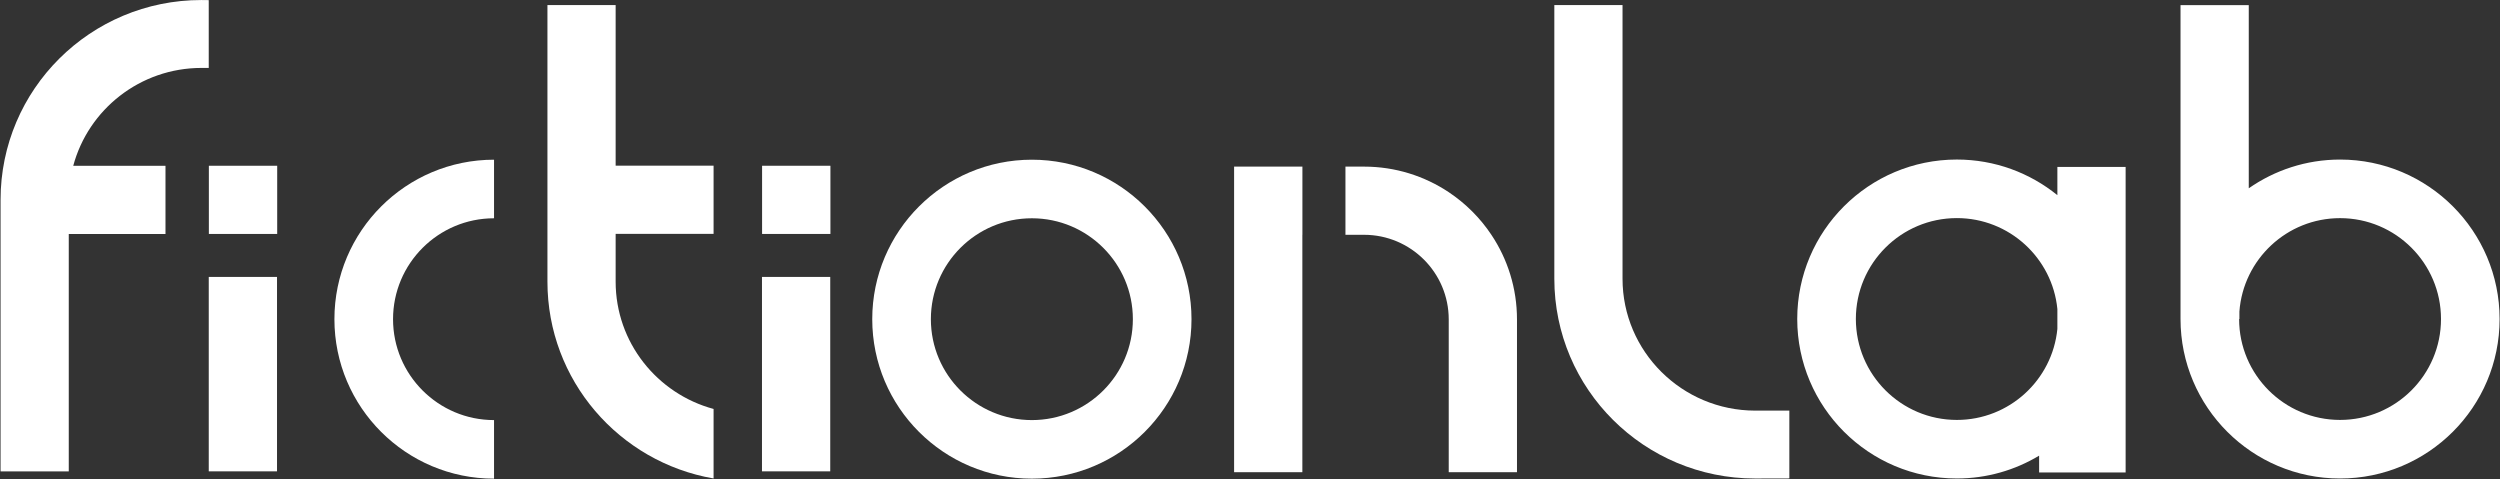 <?xml version="1.0" encoding="UTF-8" standalone="no"?>
<!DOCTYPE svg PUBLIC "-//W3C//DTD SVG 1.1//EN" "http://www.w3.org/Graphics/SVG/1.1/DTD/svg11.dtd">
<svg width="100%" height="100%" viewBox="0 0 2540 487" version="1.1" xmlns="http://www.w3.org/2000/svg" xmlns:xlink="http://www.w3.org/1999/xlink" xml:space="preserve" xmlns:serif="http://www.serif.com/" style="fill-rule:evenodd;clip-rule:evenodd;stroke-linejoin:round;stroke-miterlimit:2;">
    <rect x="0" y="0" width="2540" height="487" fill="#333333" stroke="none"/>
    <g transform="matrix(1,0,0,1,-8780,-2535)">
        <g id="logotyp_3" transform="matrix(0.724,0,0,0.196,8780.57,2535.11)">
            <rect x="0" y="0" width="3507.87" height="2480.32" style="fill:none;"/>
            <clipPath id="_clip1">
                <rect x="0" y="0" width="3507.87" height="2480.32"/>
            </clipPath>
            <g clip-path="url(#_clip1)">
                <g transform="matrix(6.433,-2.90688e-15,-7.87812e-16,-23.736,-2262.88,19887.1)">
                    <path d="M366.64,786.77L366.64,734.921L351.762,734.921L351.762,794.23C351.762,818.338 371.365,837.863 395.574,837.863L397.174,837.844L397.174,823.035L395.574,823.035C382.194,823.022 370.912,813.957 367.615,801.66L387.739,801.66L387.739,786.77L366.64,786.77Z" style="fill:white;"/>
                </g>
                <g transform="matrix(6.433,8.65421e-31,-1.21887e-31,23.736,-1495.44,-17392.4)">
                    <path d="M366.64,783.788L366.64,794.23C366.64,807.517 375.707,818.707 388.004,822.031L388.004,837.215C367.407,833.647 351.762,815.767 351.762,794.23L351.762,733.833L366.64,733.833L366.64,768.898L388.004,768.898L388.004,783.788L366.64,783.788Z" style="fill:white;"/>
                </g>
                <g transform="matrix(6.433,2.90688e-15,-7.87812e-16,23.736,-82.46,-17407.6)">
                    <path d="M403.029,823.035L395.574,823.035C379.615,823.019 366.64,810.125 366.64,794.23L366.64,734.471L351.762,734.471L351.762,794.23C351.762,818.338 371.365,837.863 395.574,837.863L403.029,837.844L403.029,823.035Z" style="fill:white;fill-rule:nonzero;"/>
                </g>
                <g transform="matrix(0.895,0,0,32.454,-113.023,-39761.2)">
                    <rect x="452.723" y="1269.37" width="107.022" height="31.054" style="fill:white;"/>
                </g>
                <g transform="matrix(0.895,0,0,32.454,663.324,-39761.2)">
                    <rect x="452.723" y="1269.37" width="107.022" height="31.054" style="fill:white;"/>
                </g>
                <g transform="matrix(0.772,-3.76082e-16,9.18604e-16,-53.366,2709.67,69394.4)">
                    <path d="M452.723,1269.37L452.723,1299.86L576.772,1299.86L576.772,1282.07C623.804,1283.82 681.028,1284.86 742.726,1284.86C902.783,1284.86 1032.73,1277.91 1032.73,1269.37C1032.73,1260.82 902.783,1253.88 742.726,1253.88C582.669,1253.88 452.723,1260.82 452.723,1269.37ZM559.238,1269.37C559.238,1263.96 641.456,1259.57 742.726,1259.57C843.996,1259.57 926.214,1263.96 926.214,1269.37C926.214,1274.78 843.996,1279.17 742.726,1279.17C646.075,1279.17 566.778,1275.17 559.745,1270.1L559.745,1269.37L559.238,1269.37Z" style="fill:white;"/>
                </g>
                <g transform="matrix(0.895,0,0,51.012,2481.17,-63888.4)">
                    <path d="M424.094,1298.71C386.419,1300.18 342.286,1301.03 295.123,1301.03C156.987,1301.03 44.838,1293.77 44.838,1284.82C44.838,1275.88 156.987,1268.62 295.123,1268.62C354.831,1268.62 409.683,1269.98 452.723,1272.24L452.723,1269.37L559.745,1269.37L559.745,1300.42L424.094,1300.42L424.094,1298.71ZM452.723,1283.81C444.889,1278.63 377.268,1274.57 295.123,1274.57C207.723,1274.57 136.765,1279.16 136.765,1284.82C136.765,1290.48 207.723,1295.08 295.123,1295.08C377.268,1295.08 444.889,1291.02 452.723,1285.83L452.723,1283.81Z" style="fill:white;"/>
                </g>
                <g transform="matrix(0.896,0,0,11.382,-113.325,-13589.3)">
                    <rect x="452.723" y="1269.37" width="107.022" height="31.054" style="fill:white;"/>
                </g>
                <g transform="matrix(0.896,0,0,11.382,663.022,-13589.3)">
                    <rect x="452.723" y="1269.37" width="107.022" height="31.054" style="fill:white;"/>
                </g>
                <g transform="matrix(0.934,0,0,3.447,-596.793,-2001.88)">
                    <path d="M1380.4,1300.42C1248.04,1300.42 1140.57,1192.95 1140.57,1060.59C1140.57,928.221 1248.04,820.755 1380.4,820.755L1380.4,908.843C1296.65,908.843 1228.66,976.838 1228.66,1060.59C1228.66,1144.34 1296.65,1212.33 1380.4,1212.33L1380.4,1300.42Z" style="fill:white;"/>
                </g>
                <g transform="matrix(0.934,0,0,3.447,157.956,-2001.88)">
                    <path d="M1380.4,820.755C1512.77,820.755 1620.24,928.221 1620.24,1060.59C1620.24,1192.95 1512.77,1300.42 1380.4,1300.42C1248.04,1300.42 1140.57,1192.95 1140.57,1060.59C1140.57,928.221 1248.04,820.755 1380.4,820.755ZM1380.4,908.843C1296.65,908.843 1228.66,976.838 1228.66,1060.59C1228.66,1144.34 1296.65,1212.33 1380.4,1212.33C1464.15,1212.33 1532.15,1144.34 1532.15,1060.59C1532.15,976.838 1464.15,908.843 1380.4,908.843Z" style="fill:white;"/>
                </g>
                <g transform="matrix(0.895,0,0,3.303,263.019,-38763.3)">
                    <path d="M1747.36,12104.1L1747.27,12104.1L1747.27,12476.7L1640.25,12476.7L1640.25,11997.1L1747.36,11997.1L1747.36,12104.1ZM1814.84,11997.1L1843.97,11997.1C1893.07,11997.1 1938.75,12011.9 1976.78,12037.2C2003.24,12054.9 2026.01,12077.6 2043.65,12104.1C2069.01,12142.1 2083.8,12187.8 2083.8,12236.9L2083.8,12476.7L1976.78,12476.7L1976.78,12236.9C1976.78,12163.6 1917.27,12104.1 1843.97,12104.1L1814.84,12104.1L1814.84,11997.1Z" style="fill:white;"/>
                </g>
            </g>
        </g>
    </g>
</svg>
